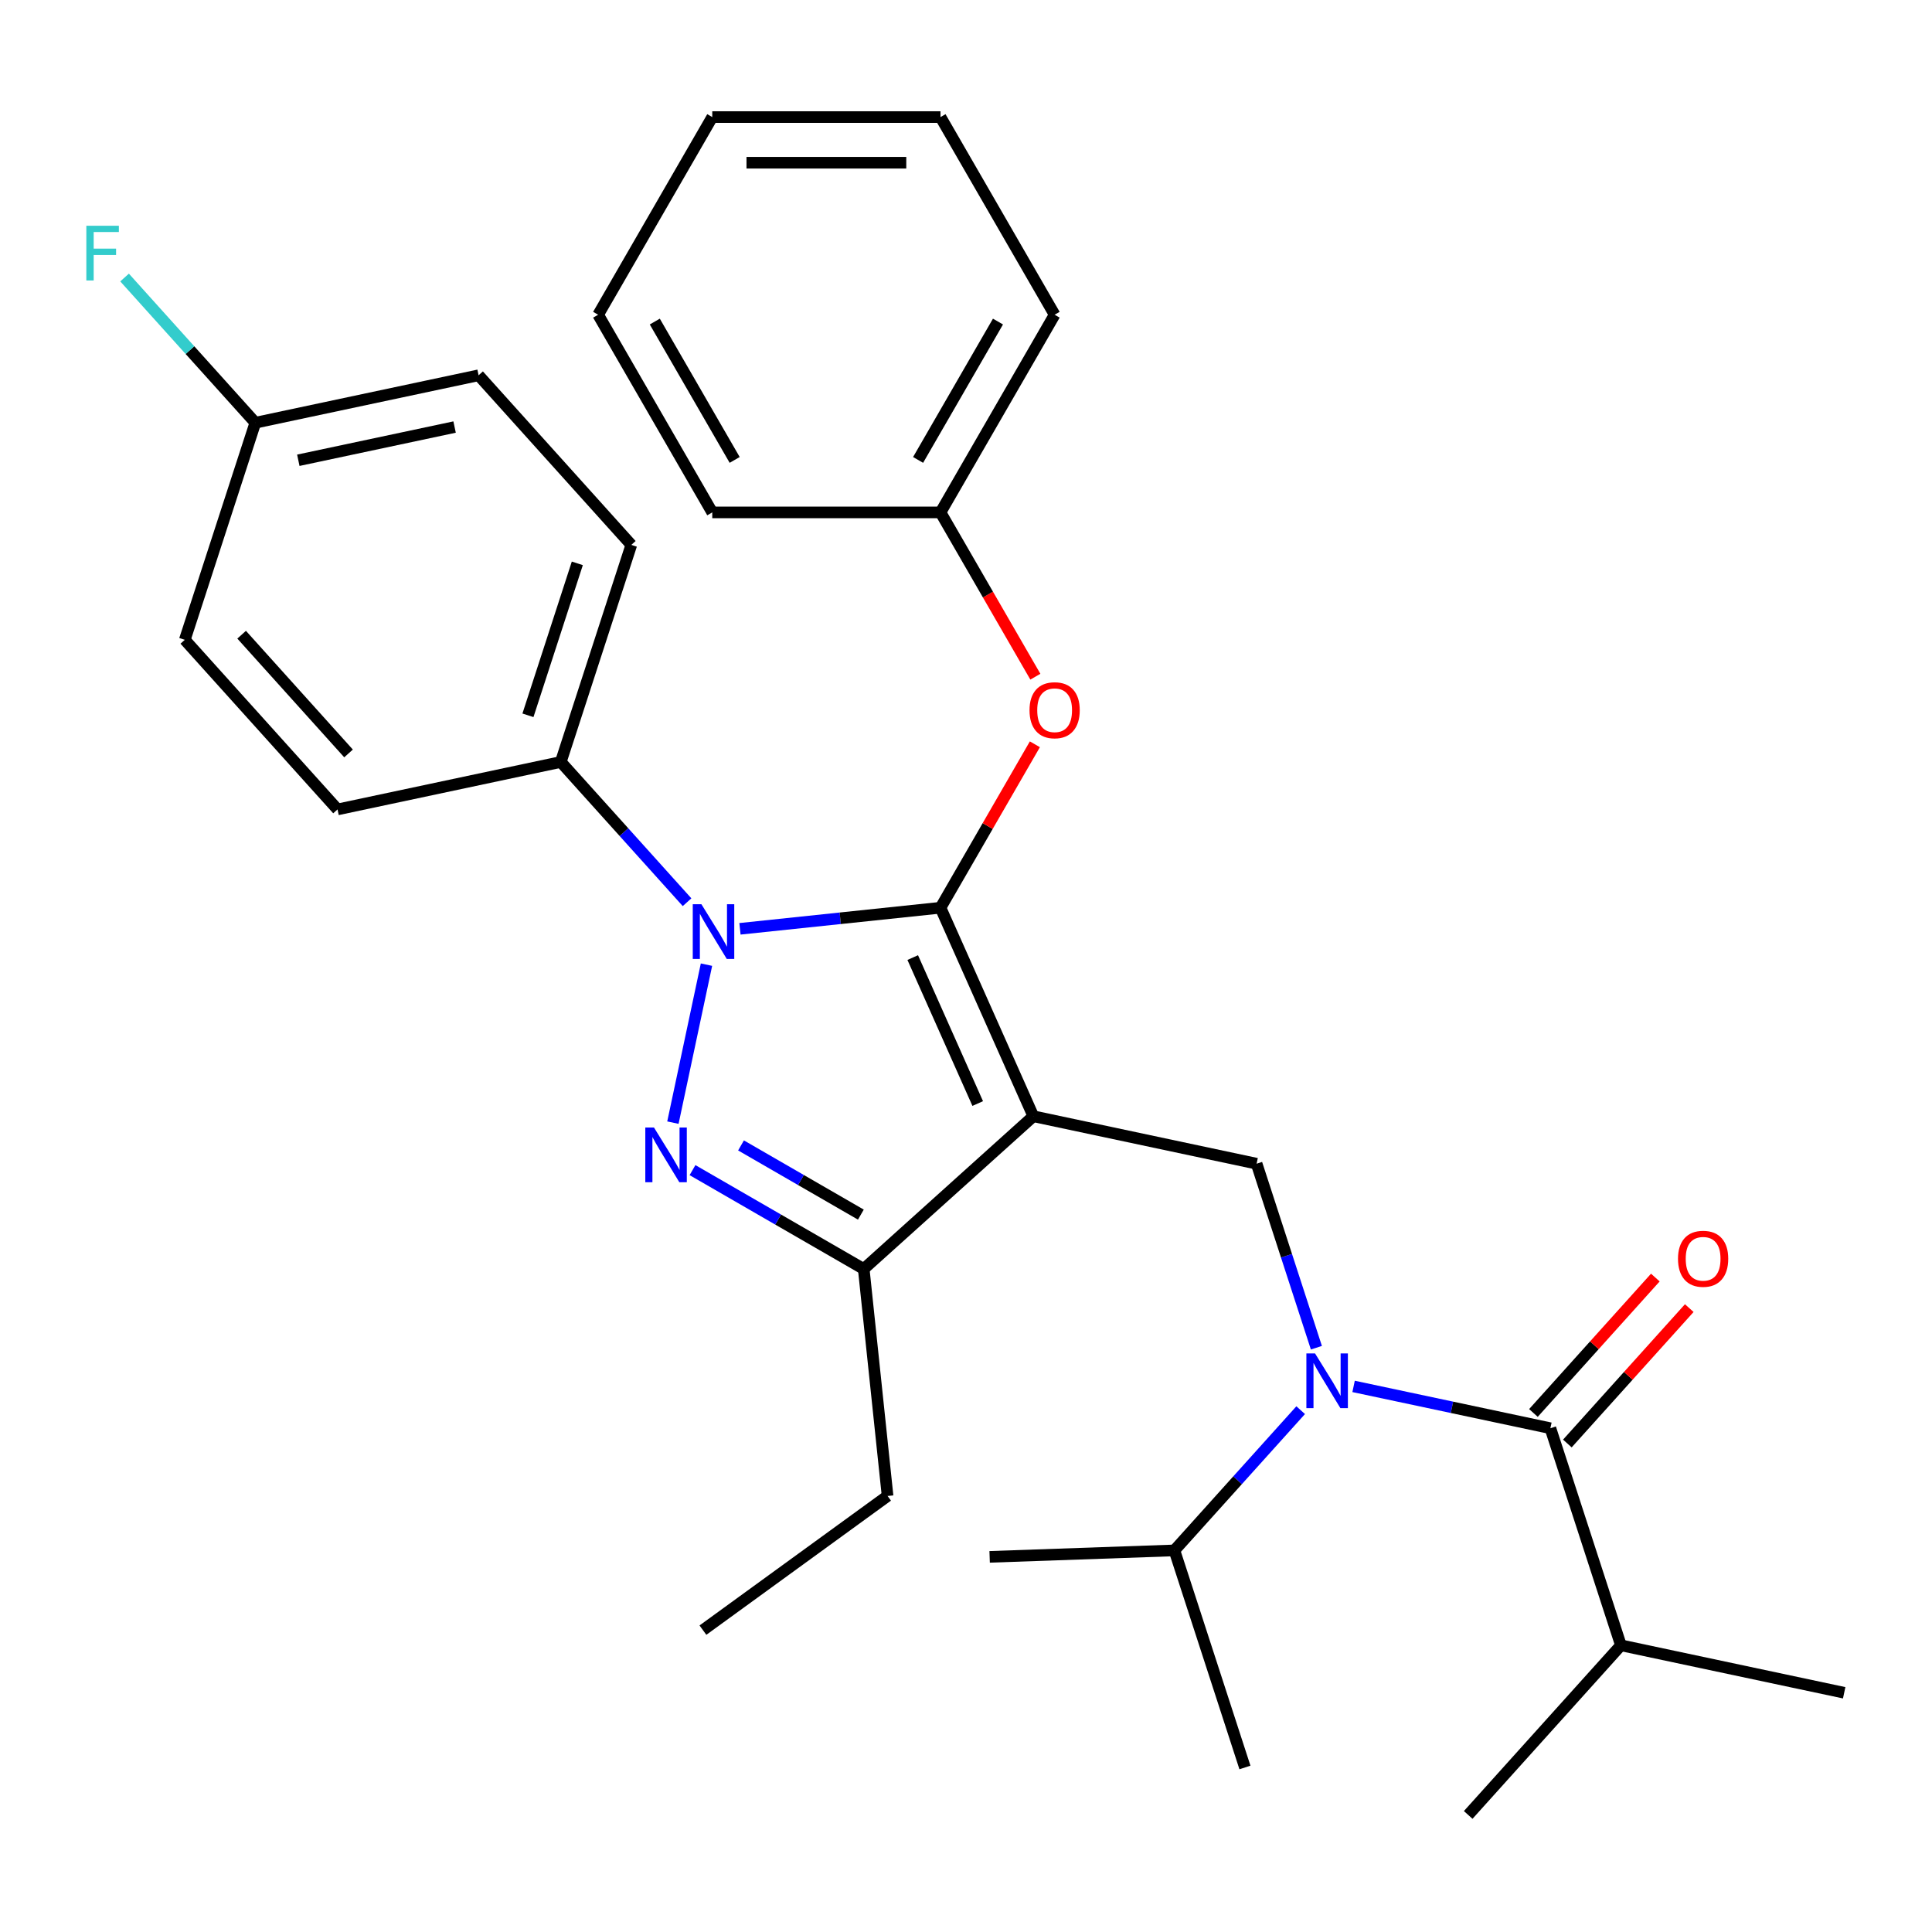 <?xml version='1.0' encoding='iso-8859-1'?>
<svg version='1.1' baseProfile='full'
              xmlns='http://www.w3.org/2000/svg'
                      xmlns:rdkit='http://www.rdkit.org/xml'
                      xmlns:xlink='http://www.w3.org/1999/xlink'
                  xml:space='preserve'
width='1000px' height='1000px' viewBox='0 0 1000 1000'>
<!-- END OF HEADER -->
<rect style='opacity:1.0;fill:#FFFFFF;stroke:none' width='1000' height='1000' x='0' y='0'> </rect>
<path class='bond-0' d='M 838.987,851.61 L 954.545,876.173' style='fill:none;fill-rule:evenodd;stroke:#000000;stroke-width:6px;stroke-linecap:butt;stroke-linejoin:miter;stroke-opacity:1' />
<path class='bond-1' d='M 838.987,851.61 L 759.936,939.405' style='fill:none;fill-rule:evenodd;stroke:#000000;stroke-width:6px;stroke-linecap:butt;stroke-linejoin:miter;stroke-opacity:1' />
<path class='bond-2' d='M 838.987,851.61 L 802.48,739.252' style='fill:none;fill-rule:evenodd;stroke:#000000;stroke-width:6px;stroke-linecap:butt;stroke-linejoin:miter;stroke-opacity:1' />
<path class='bond-3' d='M 681.361,697.576 L 665.888,649.954' style='fill:none;fill-rule:evenodd;stroke:#0000FF;stroke-width:6px;stroke-linecap:butt;stroke-linejoin:miter;stroke-opacity:1' />
<path class='bond-3' d='M 665.888,649.954 L 650.415,602.332' style='fill:none;fill-rule:evenodd;stroke:#000000;stroke-width:6px;stroke-linecap:butt;stroke-linejoin:miter;stroke-opacity:1' />
<path class='bond-4' d='M 700.615,717.6 L 751.548,728.426' style='fill:none;fill-rule:evenodd;stroke:#0000FF;stroke-width:6px;stroke-linecap:butt;stroke-linejoin:miter;stroke-opacity:1' />
<path class='bond-4' d='M 751.548,728.426 L 802.48,739.252' style='fill:none;fill-rule:evenodd;stroke:#000000;stroke-width:6px;stroke-linecap:butt;stroke-linejoin:miter;stroke-opacity:1' />
<path class='bond-5' d='M 673.228,729.898 L 640.55,766.191' style='fill:none;fill-rule:evenodd;stroke:#0000FF;stroke-width:6px;stroke-linecap:butt;stroke-linejoin:miter;stroke-opacity:1' />
<path class='bond-5' d='M 640.55,766.191 L 607.871,802.485' style='fill:none;fill-rule:evenodd;stroke:#000000;stroke-width:6px;stroke-linecap:butt;stroke-linejoin:miter;stroke-opacity:1' />
<path class='bond-6' d='M 811.26,747.157 L 842.81,712.117' style='fill:none;fill-rule:evenodd;stroke:#000000;stroke-width:6px;stroke-linecap:butt;stroke-linejoin:miter;stroke-opacity:1' />
<path class='bond-6' d='M 842.81,712.117 L 874.361,677.076' style='fill:none;fill-rule:evenodd;stroke:#FF0000;stroke-width:6px;stroke-linecap:butt;stroke-linejoin:miter;stroke-opacity:1' />
<path class='bond-6' d='M 793.701,731.347 L 825.251,696.306' style='fill:none;fill-rule:evenodd;stroke:#000000;stroke-width:6px;stroke-linecap:butt;stroke-linejoin:miter;stroke-opacity:1' />
<path class='bond-6' d='M 825.251,696.306 L 856.802,661.266' style='fill:none;fill-rule:evenodd;stroke:#FF0000;stroke-width:6px;stroke-linecap:butt;stroke-linejoin:miter;stroke-opacity:1' />
<path class='bond-7' d='M 650.415,602.332 L 534.857,577.769' style='fill:none;fill-rule:evenodd;stroke:#000000;stroke-width:6px;stroke-linecap:butt;stroke-linejoin:miter;stroke-opacity:1' />
<path class='bond-8' d='M 383.006,480.753 L 434.905,475.298' style='fill:none;fill-rule:evenodd;stroke:#0000FF;stroke-width:6px;stroke-linecap:butt;stroke-linejoin:miter;stroke-opacity:1' />
<path class='bond-8' d='M 434.905,475.298 L 486.805,469.843' style='fill:none;fill-rule:evenodd;stroke:#000000;stroke-width:6px;stroke-linecap:butt;stroke-linejoin:miter;stroke-opacity:1' />
<path class='bond-9' d='M 365.675,499.306 L 348.294,581.074' style='fill:none;fill-rule:evenodd;stroke:#0000FF;stroke-width:6px;stroke-linecap:butt;stroke-linejoin:miter;stroke-opacity:1' />
<path class='bond-10' d='M 355.619,466.984 L 322.94,430.691' style='fill:none;fill-rule:evenodd;stroke:#0000FF;stroke-width:6px;stroke-linecap:butt;stroke-linejoin:miter;stroke-opacity:1' />
<path class='bond-10' d='M 322.94,430.691 L 290.261,394.397' style='fill:none;fill-rule:evenodd;stroke:#000000;stroke-width:6px;stroke-linecap:butt;stroke-linejoin:miter;stroke-opacity:1' />
<path class='bond-11' d='M 486.805,469.843 L 511.226,427.544' style='fill:none;fill-rule:evenodd;stroke:#000000;stroke-width:6px;stroke-linecap:butt;stroke-linejoin:miter;stroke-opacity:1' />
<path class='bond-11' d='M 511.226,427.544 L 535.648,385.245' style='fill:none;fill-rule:evenodd;stroke:#FF0000;stroke-width:6px;stroke-linecap:butt;stroke-linejoin:miter;stroke-opacity:1' />
<path class='bond-12' d='M 486.805,469.843 L 534.857,577.769' style='fill:none;fill-rule:evenodd;stroke:#000000;stroke-width:6px;stroke-linecap:butt;stroke-linejoin:miter;stroke-opacity:1' />
<path class='bond-12' d='M 472.427,495.643 L 506.064,571.191' style='fill:none;fill-rule:evenodd;stroke:#000000;stroke-width:6px;stroke-linecap:butt;stroke-linejoin:miter;stroke-opacity:1' />
<path class='bond-13' d='M 534.857,577.769 L 447.062,656.82' style='fill:none;fill-rule:evenodd;stroke:#000000;stroke-width:6px;stroke-linecap:butt;stroke-linejoin:miter;stroke-opacity:1' />
<path class='bond-14' d='M 447.062,656.82 L 459.411,774.313' style='fill:none;fill-rule:evenodd;stroke:#000000;stroke-width:6px;stroke-linecap:butt;stroke-linejoin:miter;stroke-opacity:1' />
<path class='bond-15' d='M 447.062,656.82 L 402.752,631.238' style='fill:none;fill-rule:evenodd;stroke:#000000;stroke-width:6px;stroke-linecap:butt;stroke-linejoin:miter;stroke-opacity:1' />
<path class='bond-15' d='M 402.752,631.238 L 358.443,605.656' style='fill:none;fill-rule:evenodd;stroke:#0000FF;stroke-width:6px;stroke-linecap:butt;stroke-linejoin:miter;stroke-opacity:1' />
<path class='bond-15' d='M 445.583,628.683 L 414.566,610.776' style='fill:none;fill-rule:evenodd;stroke:#000000;stroke-width:6px;stroke-linecap:butt;stroke-linejoin:miter;stroke-opacity:1' />
<path class='bond-15' d='M 414.566,610.776 L 383.55,592.869' style='fill:none;fill-rule:evenodd;stroke:#0000FF;stroke-width:6px;stroke-linecap:butt;stroke-linejoin:miter;stroke-opacity:1' />
<path class='bond-16' d='M 607.871,802.485 L 644.378,914.842' style='fill:none;fill-rule:evenodd;stroke:#000000;stroke-width:6px;stroke-linecap:butt;stroke-linejoin:miter;stroke-opacity:1' />
<path class='bond-17' d='M 607.871,802.485 L 512.236,805.829' style='fill:none;fill-rule:evenodd;stroke:#000000;stroke-width:6px;stroke-linecap:butt;stroke-linejoin:miter;stroke-opacity:1' />
<path class='bond-18' d='M 535.902,350.258 L 511.353,307.739' style='fill:none;fill-rule:evenodd;stroke:#FF0000;stroke-width:6px;stroke-linecap:butt;stroke-linejoin:miter;stroke-opacity:1' />
<path class='bond-18' d='M 511.353,307.739 L 486.805,265.219' style='fill:none;fill-rule:evenodd;stroke:#000000;stroke-width:6px;stroke-linecap:butt;stroke-linejoin:miter;stroke-opacity:1' />
<path class='bond-19' d='M 545.875,162.907 L 486.805,265.219' style='fill:none;fill-rule:evenodd;stroke:#000000;stroke-width:6px;stroke-linecap:butt;stroke-linejoin:miter;stroke-opacity:1' />
<path class='bond-19' d='M 516.552,166.44 L 475.203,238.058' style='fill:none;fill-rule:evenodd;stroke:#000000;stroke-width:6px;stroke-linecap:butt;stroke-linejoin:miter;stroke-opacity:1' />
<path class='bond-20' d='M 545.875,162.907 L 486.805,60.595' style='fill:none;fill-rule:evenodd;stroke:#000000;stroke-width:6px;stroke-linecap:butt;stroke-linejoin:miter;stroke-opacity:1' />
<path class='bond-21' d='M 486.805,265.219 L 368.665,265.219' style='fill:none;fill-rule:evenodd;stroke:#000000;stroke-width:6px;stroke-linecap:butt;stroke-linejoin:miter;stroke-opacity:1' />
<path class='bond-22' d='M 486.805,60.595 L 368.665,60.595' style='fill:none;fill-rule:evenodd;stroke:#000000;stroke-width:6px;stroke-linecap:butt;stroke-linejoin:miter;stroke-opacity:1' />
<path class='bond-22' d='M 469.084,84.223 L 386.386,84.223' style='fill:none;fill-rule:evenodd;stroke:#000000;stroke-width:6px;stroke-linecap:butt;stroke-linejoin:miter;stroke-opacity:1' />
<path class='bond-23' d='M 290.261,394.397 L 326.769,282.04' style='fill:none;fill-rule:evenodd;stroke:#000000;stroke-width:6px;stroke-linecap:butt;stroke-linejoin:miter;stroke-opacity:1' />
<path class='bond-23' d='M 273.266,370.242 L 298.821,291.592' style='fill:none;fill-rule:evenodd;stroke:#000000;stroke-width:6px;stroke-linecap:butt;stroke-linejoin:miter;stroke-opacity:1' />
<path class='bond-24' d='M 290.261,394.397 L 174.703,418.96' style='fill:none;fill-rule:evenodd;stroke:#000000;stroke-width:6px;stroke-linecap:butt;stroke-linejoin:miter;stroke-opacity:1' />
<path class='bond-25' d='M 132.159,218.807 L 247.718,194.245' style='fill:none;fill-rule:evenodd;stroke:#000000;stroke-width:6px;stroke-linecap:butt;stroke-linejoin:miter;stroke-opacity:1' />
<path class='bond-25' d='M 154.406,238.235 L 235.296,221.041' style='fill:none;fill-rule:evenodd;stroke:#000000;stroke-width:6px;stroke-linecap:butt;stroke-linejoin:miter;stroke-opacity:1' />
<path class='bond-26' d='M 132.159,218.807 L 98.321,181.226' style='fill:none;fill-rule:evenodd;stroke:#000000;stroke-width:6px;stroke-linecap:butt;stroke-linejoin:miter;stroke-opacity:1' />
<path class='bond-26' d='M 98.321,181.226 L 64.482,143.644' style='fill:none;fill-rule:evenodd;stroke:#33CCCC;stroke-width:6px;stroke-linecap:butt;stroke-linejoin:miter;stroke-opacity:1' />
<path class='bond-27' d='M 132.159,218.807 L 95.652,331.165' style='fill:none;fill-rule:evenodd;stroke:#000000;stroke-width:6px;stroke-linecap:butt;stroke-linejoin:miter;stroke-opacity:1' />
<path class='bond-28' d='M 459.411,774.313 L 363.834,843.754' style='fill:none;fill-rule:evenodd;stroke:#000000;stroke-width:6px;stroke-linecap:butt;stroke-linejoin:miter;stroke-opacity:1' />
<path class='bond-29' d='M 326.769,282.04 L 247.718,194.245' style='fill:none;fill-rule:evenodd;stroke:#000000;stroke-width:6px;stroke-linecap:butt;stroke-linejoin:miter;stroke-opacity:1' />
<path class='bond-30' d='M 174.703,418.96 L 95.652,331.165' style='fill:none;fill-rule:evenodd;stroke:#000000;stroke-width:6px;stroke-linecap:butt;stroke-linejoin:miter;stroke-opacity:1' />
<path class='bond-30' d='M 180.405,389.981 L 125.069,328.524' style='fill:none;fill-rule:evenodd;stroke:#000000;stroke-width:6px;stroke-linecap:butt;stroke-linejoin:miter;stroke-opacity:1' />
<path class='bond-31' d='M 368.665,60.595 L 309.595,162.907' style='fill:none;fill-rule:evenodd;stroke:#000000;stroke-width:6px;stroke-linecap:butt;stroke-linejoin:miter;stroke-opacity:1' />
<path class='bond-32' d='M 368.665,265.219 L 309.595,162.907' style='fill:none;fill-rule:evenodd;stroke:#000000;stroke-width:6px;stroke-linecap:butt;stroke-linejoin:miter;stroke-opacity:1' />
<path class='bond-32' d='M 380.267,238.058 L 338.918,166.44' style='fill:none;fill-rule:evenodd;stroke:#000000;stroke-width:6px;stroke-linecap:butt;stroke-linejoin:miter;stroke-opacity:1' />
<path  class='atom-1' d='M 680.662 700.53
L 689.942 715.53
Q 690.862 717.01, 692.342 719.69
Q 693.822 722.37, 693.902 722.53
L 693.902 700.53
L 697.662 700.53
L 697.662 728.85
L 693.782 728.85
L 683.822 712.45
Q 682.662 710.53, 681.422 708.33
Q 680.222 706.13, 679.862 705.45
L 679.862 728.85
L 676.182 728.85
L 676.182 700.53
L 680.662 700.53
' fill='#0000FF'/>
<path  class='atom-3' d='M 868.531 651.537
Q 868.531 644.737, 871.891 640.937
Q 875.251 637.137, 881.531 637.137
Q 887.811 637.137, 891.171 640.937
Q 894.531 644.737, 894.531 651.537
Q 894.531 658.417, 891.131 662.337
Q 887.731 666.217, 881.531 666.217
Q 875.291 666.217, 871.891 662.337
Q 868.531 658.457, 868.531 651.537
M 881.531 663.017
Q 885.851 663.017, 888.171 660.137
Q 890.531 657.217, 890.531 651.537
Q 890.531 645.977, 888.171 643.177
Q 885.851 640.337, 881.531 640.337
Q 877.211 640.337, 874.851 643.137
Q 872.531 645.937, 872.531 651.537
Q 872.531 657.257, 874.851 660.137
Q 877.211 663.017, 881.531 663.017
' fill='#FF0000'/>
<path  class='atom-7' d='M 363.052 468.032
L 372.332 483.032
Q 373.252 484.512, 374.732 487.192
Q 376.212 489.872, 376.292 490.032
L 376.292 468.032
L 380.052 468.032
L 380.052 496.352
L 376.172 496.352
L 366.212 479.952
Q 365.052 478.032, 363.812 475.832
Q 362.612 473.632, 362.252 472.952
L 362.252 496.352
L 358.572 496.352
L 358.572 468.032
L 363.052 468.032
' fill='#0000FF'/>
<path  class='atom-11' d='M 338.49 583.59
L 347.77 598.59
Q 348.69 600.07, 350.17 602.75
Q 351.65 605.43, 351.73 605.59
L 351.73 583.59
L 355.49 583.59
L 355.49 611.91
L 351.61 611.91
L 341.65 595.51
Q 340.49 593.59, 339.25 591.39
Q 338.05 589.19, 337.69 588.51
L 337.69 611.91
L 334.01 611.91
L 334.01 583.59
L 338.49 583.59
' fill='#0000FF'/>
<path  class='atom-15' d='M 532.875 367.611
Q 532.875 360.811, 536.235 357.011
Q 539.595 353.211, 545.875 353.211
Q 552.155 353.211, 555.515 357.011
Q 558.875 360.811, 558.875 367.611
Q 558.875 374.491, 555.475 378.411
Q 552.075 382.291, 545.875 382.291
Q 539.635 382.291, 536.235 378.411
Q 532.875 374.531, 532.875 367.611
M 545.875 379.091
Q 550.195 379.091, 552.515 376.211
Q 554.875 373.291, 554.875 367.611
Q 554.875 362.051, 552.515 359.251
Q 550.195 356.411, 545.875 356.411
Q 541.555 356.411, 539.195 359.211
Q 536.875 362.011, 536.875 367.611
Q 536.875 373.331, 539.195 376.211
Q 541.555 379.091, 545.875 379.091
' fill='#FF0000'/>
<path  class='atom-23' d='M 44.689 116.852
L 61.529 116.852
L 61.529 120.092
L 48.489 120.092
L 48.489 128.692
L 60.089 128.692
L 60.089 131.972
L 48.489 131.972
L 48.489 145.172
L 44.689 145.172
L 44.689 116.852
' fill='#33CCCC'/>
</svg>

